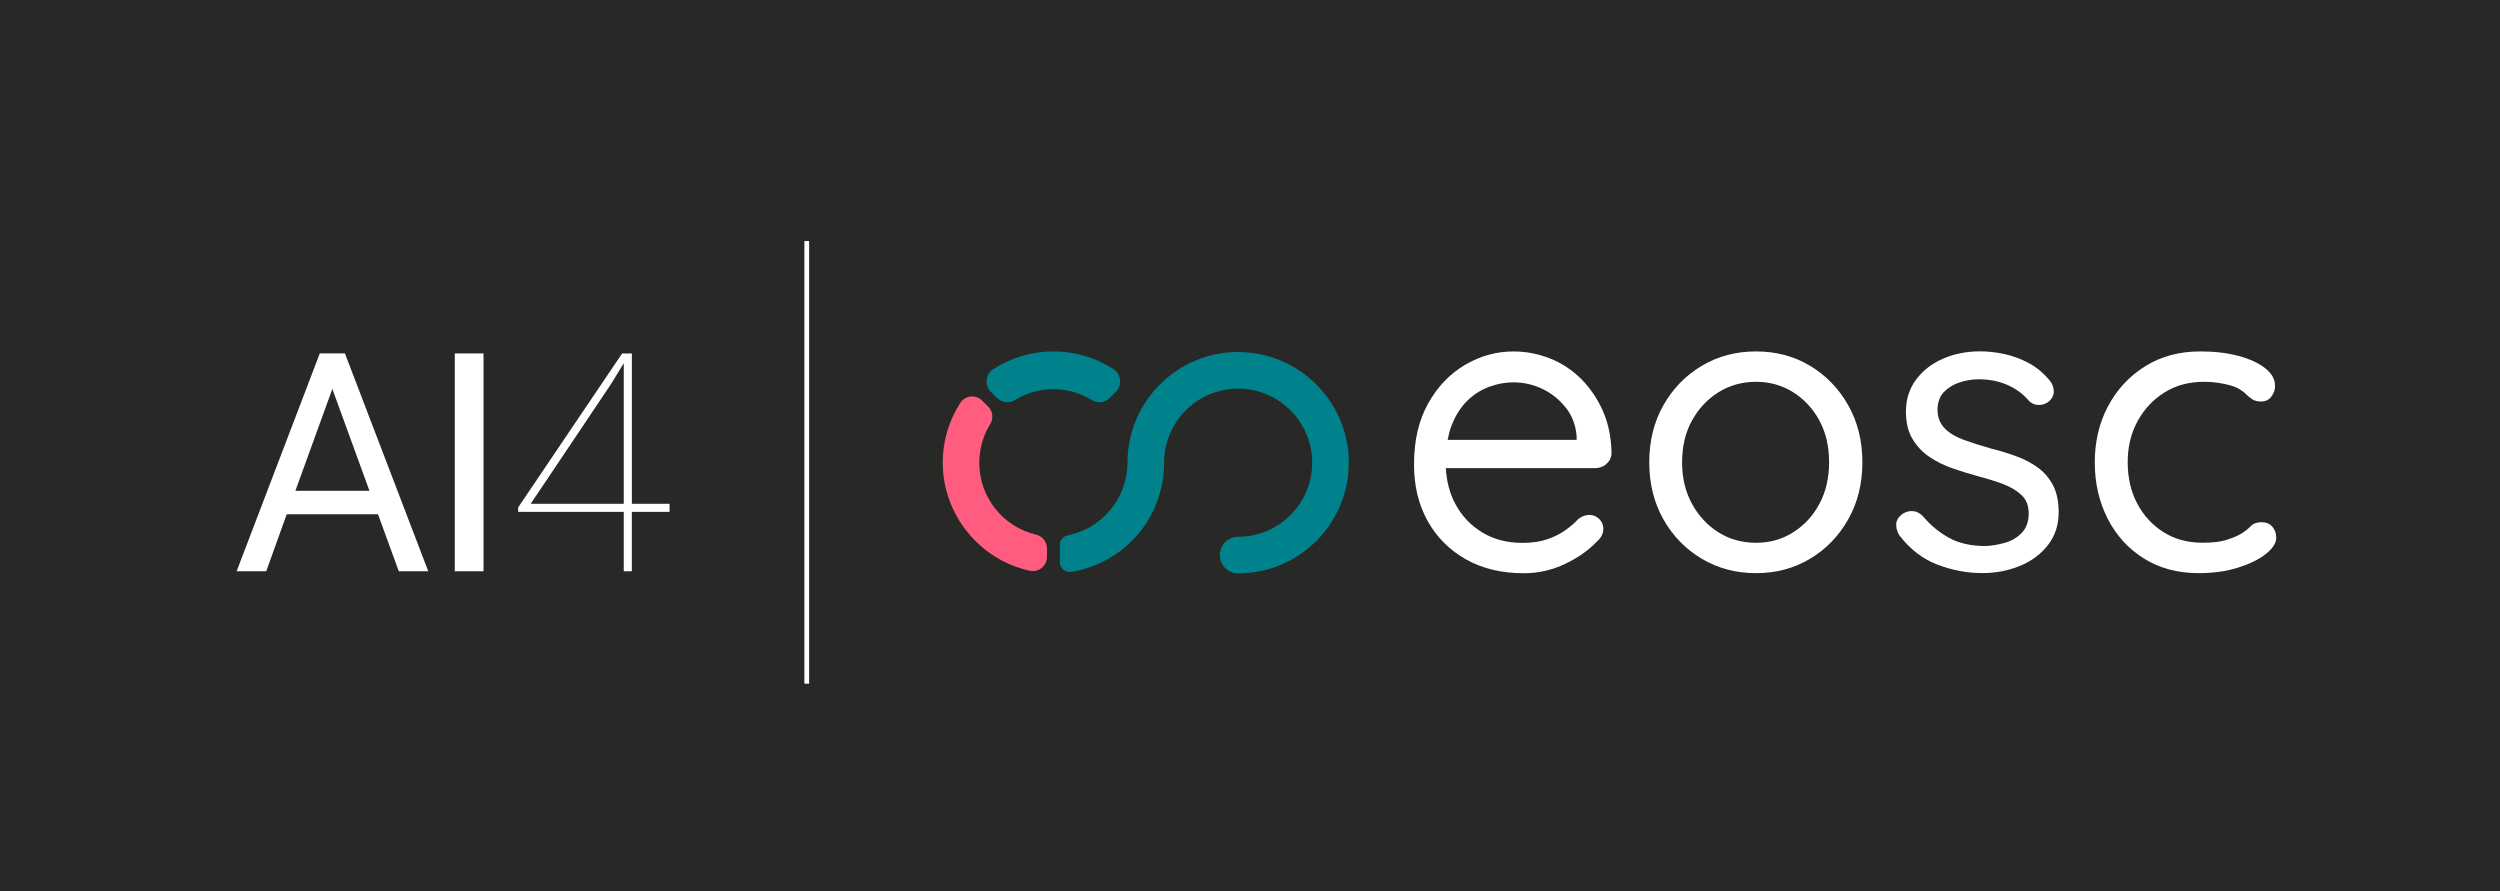 <?xml version="1.0" encoding="UTF-8"?><svg id="Capa_2" xmlns="http://www.w3.org/2000/svg" viewBox="0 0 742.99 264.83"><g id="Capa_1-2"><g><rect width="742.99" height="264.83" style="fill:#282827;"/><g><path d="M477.46,137.82c.98-.85,1.47-1.93,1.47-3.23-.08-4.64-.94-8.79-2.56-12.45s-3.78-6.83-6.46-9.52c-2.69-2.68-5.78-4.72-9.28-6.1-3.5-1.38-7.12-2.07-10.86-2.07-5.04,0-9.82,1.32-14.34,3.97-4.52,2.64-8.18,6.47-10.98,11.47-2.81,5-4.21,11.04-4.21,18.13,0,6.34,1.34,11.94,4.03,16.78,2.69,4.84,6.47,8.64,11.35,11.41,4.88,2.77,10.62,4.15,17.21,4.15,4.39,0,8.52-.94,12.39-2.81,3.86-1.87,6.98-4.07,9.34-6.59,1.3-1.14,1.95-2.4,1.95-3.78,0-1.14-.41-2.12-1.22-2.93-.82-.81-1.79-1.22-2.93-1.22-1.06,0-2.12,.37-3.17,1.1-1.06,1.14-2.34,2.26-3.85,3.36-1.51,1.1-3.32,2.01-5.43,2.75-2.11,.73-4.59,1.1-7.44,1.1-4.56,0-8.55-1.04-11.96-3.11-3.42-2.07-6.08-4.9-8-8.48-1.66-3.11-2.59-6.65-2.82-10.62h44.37c1.3,0,2.44-.43,3.42-1.28m-41.43-18.73c1.91-1.87,4.07-3.25,6.47-4.15,2.4-.89,4.82-1.34,7.26-1.34,3.01,0,5.88,.65,8.61,1.95,2.73,1.3,5.04,3.16,6.95,5.56,1.91,2.4,2.99,5.27,3.23,8.6v.98h-38.34c.29-1.53,.67-2.97,1.17-4.27,1.18-3.01,2.73-5.45,4.64-7.32" style="fill:#fff;"/><path d="M553.49,137.39c0,6.34-1.4,12.01-4.21,16.96-2.81,4.97-6.59,8.87-11.35,11.72-4.76,2.85-10.11,4.27-16.05,4.27s-11.31-1.42-16.11-4.27c-4.8-2.85-8.6-6.75-11.41-11.72-2.81-4.96-4.21-10.62-4.21-16.96s1.4-12,4.21-16.96c2.81-4.96,6.61-8.87,11.41-11.72,4.8-2.85,10.17-4.27,16.11-4.27s11.29,1.42,16.05,4.27c4.76,2.85,8.54,6.76,11.35,11.72,2.81,4.96,4.21,10.62,4.21,16.96m-9.89,0c0-4.72-.96-8.85-2.87-12.39-1.91-3.54-4.52-6.34-7.81-8.42-3.3-2.08-6.98-3.11-11.04-3.11s-7.87,1.04-11.17,3.11c-3.29,2.07-5.92,4.88-7.87,8.42-1.95,3.54-2.93,7.67-2.93,12.39s.98,8.75,2.93,12.33c1.96,3.58,4.58,6.41,7.87,8.48,3.29,2.07,7.02,3.11,11.17,3.11s7.75-1.04,11.04-3.11c3.29-2.07,5.9-4.9,7.81-8.48,1.91-3.58,2.87-7.69,2.87-12.33" style="fill:#fff;"/><path d="M564.47,159.11c-.65-1.06-.96-2.18-.92-3.36,.04-1.18,.71-2.21,2.02-3.11,.89-.57,1.89-.81,2.99-.73,1.1,.08,2.09,.61,2.99,1.59,2.28,2.68,4.88,4.82,7.81,6.4,2.93,1.59,6.51,2.38,10.74,2.38,1.87-.08,3.8-.41,5.8-.98,1.99-.57,3.66-1.57,5-2.99,1.35-1.42,2.02-3.31,2.02-5.68s-.69-4.09-2.07-5.43c-1.39-1.34-3.2-2.44-5.43-3.29-2.24-.86-4.62-1.6-7.14-2.26-2.68-.73-5.33-1.54-7.93-2.44-2.6-.89-4.94-2.05-7.02-3.48-2.07-1.42-3.74-3.21-5-5.37-1.26-2.16-1.89-4.82-1.89-8,0-3.66,.99-6.83,2.99-9.52,1.99-2.68,4.65-4.76,7.99-6.22,3.33-1.47,7.04-2.2,11.1-2.2,2.28,0,4.66,.27,7.14,.79,2.48,.53,4.9,1.43,7.26,2.69,2.36,1.26,4.43,2.99,6.23,5.19,.73,.82,1.14,1.83,1.22,3.05,.08,1.22-.45,2.32-1.59,3.29-.9,.65-1.89,.96-2.99,.92-1.1-.04-2.01-.43-2.74-1.16-1.79-2.12-3.97-3.72-6.53-4.82-2.56-1.1-5.39-1.65-8.48-1.65-1.87,0-3.74,.31-5.62,.92-1.87,.61-3.44,1.57-4.7,2.87-1.26,1.3-1.9,3.13-1.9,5.49,.08,2.19,.82,3.99,2.2,5.37,1.38,1.39,3.25,2.5,5.62,3.36,2.36,.85,4.96,1.69,7.81,2.5,2.6,.65,5.1,1.4,7.5,2.26,2.4,.85,4.58,1.97,6.53,3.35,1.95,1.39,3.5,3.16,4.64,5.31,1.14,2.16,1.71,4.86,1.71,8.12,0,3.74-1.06,6.98-3.17,9.7-2.12,2.73-4.9,4.8-8.36,6.22-3.46,1.42-7.18,2.13-11.16,2.13-4.48,0-8.91-.83-13.31-2.5-4.39-1.67-8.17-4.58-11.35-8.73" style="fill:#fff;"/><path d="M653.93,104.44c4.23,0,8.01,.45,11.35,1.34,3.33,.9,5.98,2.12,7.93,3.66,1.95,1.54,2.93,3.29,2.93,5.25,0,1.14-.37,2.2-1.1,3.17-.73,.98-1.75,1.47-3.05,1.47-1.06,0-1.93-.22-2.62-.67-.69-.44-1.34-.98-1.95-1.59-.61-.61-1.45-1.2-2.5-1.77-.98-.49-2.4-.92-4.27-1.28s-3.74-.55-5.61-.55c-4.48,0-8.4,1.06-11.78,3.17-3.38,2.12-6.04,4.97-7.99,8.54-1.96,3.58-2.93,7.65-2.93,12.2s.93,8.63,2.8,12.21c1.87,3.58,4.48,6.43,7.81,8.54,3.33,2.12,7.2,3.17,11.59,3.17,2.85,0,5.11-.25,6.77-.73,1.67-.49,3.11-1.06,4.33-1.71,1.38-.81,2.46-1.63,3.23-2.44,.77-.82,1.85-1.22,3.23-1.22s2.46,.45,3.23,1.34c.77,.9,1.16,1.99,1.16,3.3,0,1.54-1.02,3.13-3.05,4.76-2.03,1.63-4.8,2.99-8.3,4.09-3.5,1.1-7.41,1.65-11.71,1.65-6.19,0-11.59-1.44-16.23-4.33-4.64-2.89-8.24-6.83-10.8-11.84-2.56-5-3.84-10.6-3.84-16.78s1.32-11.75,3.97-16.72c2.64-4.96,6.33-8.91,11.04-11.84,4.72-2.93,10.17-4.39,16.35-4.39" style="fill:#fff;"/></g><path d="M330.95,109.72c-5.34-3.45-11.53-5.28-17.89-5.28s-12.56,1.83-17.9,5.29c-1.09,.71-1.79,1.86-1.93,3.16-.14,1.33,.32,2.64,1.26,3.58l1.79,1.79c.85,.85,1.96,1.29,3.08,1.29,.78,0,1.56-.21,2.26-.64,3.44-2.13,7.39-3.25,11.43-3.25s7.99,1.12,11.43,3.24c1.71,1.06,3.91,.79,5.35-.64l1.79-1.79c.94-.94,1.4-2.25,1.26-3.57-.14-1.3-.84-2.45-1.93-3.16" style="fill:#00828d;"/><path d="M307.99,158.92c-9.98-2.36-16.95-11.17-16.95-21.42,0-4.06,1.13-8.05,3.27-11.5,1.01-1.65,.76-3.76-.62-5.14l-1.79-1.79c-.91-.91-2.16-1.35-3.44-1.22-1.25,.13-2.36,.81-3.04,1.86-3.44,5.31-5.25,11.47-5.25,17.79,0,15.38,10.91,28.9,25.95,32.14,.28,.06,.57,.09,.86,.09,.93,0,1.84-.32,2.59-.92,1-.81,1.58-2.01,1.58-3.29v-2.5c0-1.94-1.33-3.67-3.15-4.1" style="fill:#ff5c80;"/><path d="M367.97,104.61c-18.14,0-32.89,14.75-32.89,32.89l.02,.15-.02,.16c-.14,10.32-7.59,19.27-17.71,21.28-1.38,.27-2.38,1.5-2.38,2.9v5.02c0,.88,.39,1.71,1.05,2.28,.66,.56,1.52,.8,2.36,.66,15.97-2.61,27.56-16.26,27.56-32.44,0-12.14,9.87-22.01,22.01-22.01s22.01,9.87,22.01,22.01-9.87,22.02-22.01,22.02c-3,0-5.44,2.43-5.44,5.44s2.44,5.44,5.44,5.44c18.14,0,32.89-14.76,32.89-32.89s-14.75-32.89-32.89-32.89" style="fill:#00828d;"/><g><path d="M112.34,152.84h-27.13l-6.09,16.94h-8.8l24.72-64.75h7.47l24.77,64.75h-8.76l-6.18-16.94Zm-24.55-6.98h22.01l-11.03-30.28-10.98,30.28Z" style="fill:#fff;"/><path d="M143.7,169.78h-8.54V105.04h8.54v64.75Z" style="fill:#fff;"/><path d="M187.78,149.73h11.21v2.4h-11.21v17.65h-2.4v-17.65h-31.39v-1.33l30.91-45.76h2.89v44.69Zm-30.06,0h27.66v-41.8l-3.74,6.14-23.92,35.66Z" style="fill:#fff;"/></g><rect x="239.06" y="71.63" width="1.41" height="131.56" style="fill:#fff;"/></g></g></svg>
